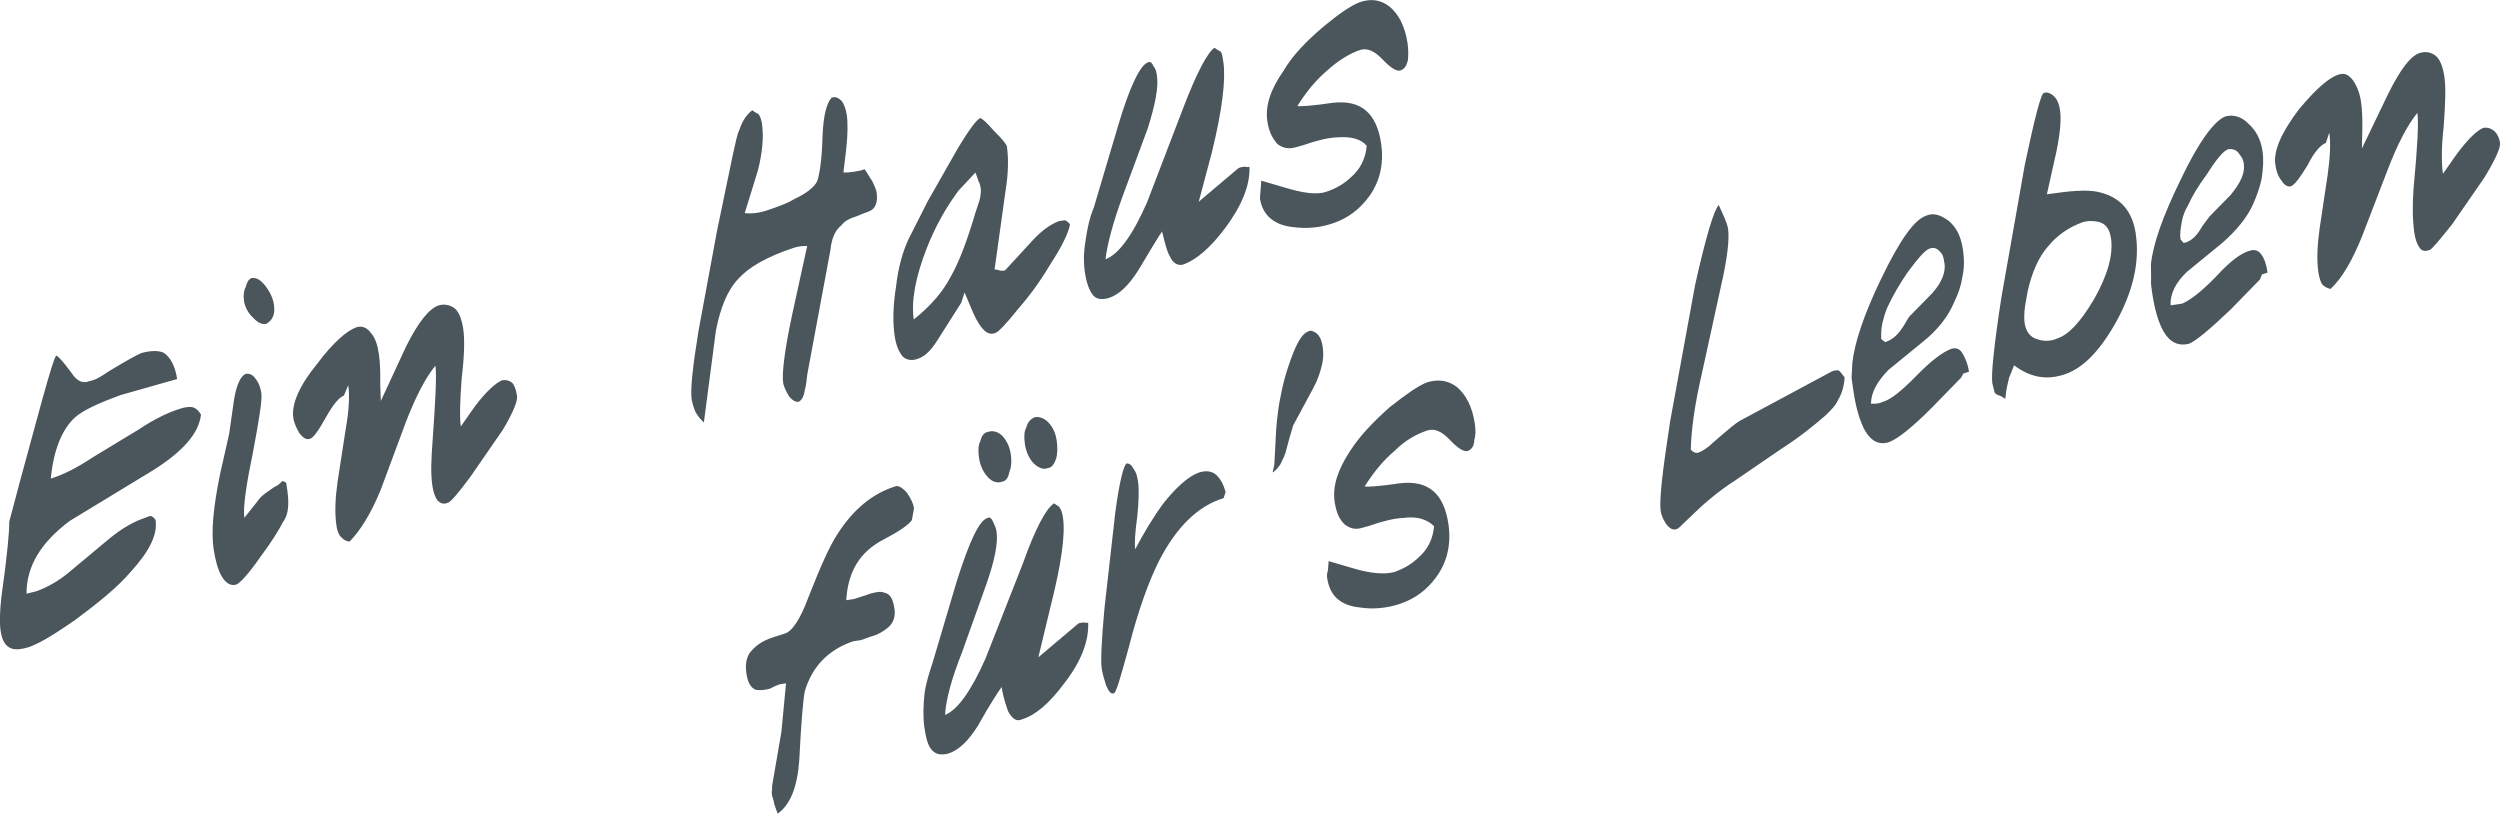 <?xml version="1.0" encoding="UTF-8"?>
<svg id="Ebene_1" data-name="Ebene 1" xmlns="http://www.w3.org/2000/svg" viewBox="0 0 459.53 149.56">
  <defs>
    <style>
      .cls-1 {
        fill: #4a555c;
        fill-rule: evenodd;
      }
    </style>
  </defs>
  <path class="cls-1" d="m168,93.4c-.13-.88-.64-1.88-1.32-2.86-.86-.95-1.64-1.38-2.14-1.13-4.3,1.35-7.81,4.38-10.59,8.74-1.33,1.99-3.1,5.85-5.32,11.56-1.55,4.18-3.03,6.37-4.41,6.76l-1.03.33-1.03.33c-2.24.69-3.52,1.77-4.42,2.98-.58.98-.77,2.09-.54,3.68.23,1.58.74,2.59,1.69,2.99.55.1,1.46.15,2.67-.21l1.01-.51.85-.3,1.06-.15-.85,8.93-1.56,9.04c-.1.55-.2,1.11-.15,1.46-.1.55-.07.73-.02,1.08.05.35.3.85.43,1.73l.61,1.71c2.29-1.59,3.61-4.84,3.97-9.75.36-7.42.79-11.8,1.02-12.73,1.32-4.51,4.28-7.64,8.9-9.21l1.41-.21,1.71-.61c1.56-.41,2.54-1.09,3.34-1.75.95-.86,1.33-1.99,1.12-3.4-.26-1.76-.76-2.77-1.87-2.96-.58-.27-1.46-.15-2.67.21l-.85.3-1.03.33-1.03.33-1.41.21c.31-5.26,2.49-8.81,6.66-11.04,2.84-1.49,4.65-2.66,5.4-3.66l.2-1.11.2-1.11h0Zm32.02,21.04c.14,3.4-1.29,7.2-4.47,11.26-2.71,3.63-5.27,5.8-7.68,6.51-1.01.51-1.81-.1-2.55-1.43-.3-.85-.89-2.39-1.2-4.5-.45.61-2.08,3-4.36,7.11-1.75,2.77-3.48,4.46-5.37,5.1-1.38.38-2.31.16-2.95-.47-.83-.78-1.21-2.16-1.52-4.27-.28-1.94-.21-3.92,0-6.11.25-2.01.87-3.9,1.49-5.79l4.46-15.03c2.34-7.35,4.12-11.21,5.68-11.62.33-.23.73.07,1.01.75.25.5.53,1.18.61,1.71.31,2.11-.31,5.26-1.83,9.62l-4.47,12.52c-1.97,4.96-3.02,8.89-3.16,11.61,2.21-.86,4.77-4.29,7.47-10.44l6.82-17.36c2.3-6.45,4.27-10.15,5.75-11.09.61.45.98.58,1.01.75.23.33.48.83.63,1.89.46,3.17-.35,8.68-2.29,16.34l-2.24,9.32,7.2-6.08c.15-.2.5-.25,1.03-.33.55.1.91.05.91.05h0Zm-5.79-33.49c.18,1.23.16,2.31-.07,3.25-.37,1.13-.83,1.74-1.53,1.84-.85.3-1.61.06-2.64-.87-.86-.95-1.39-2.13-1.6-3.54-.18-1.23-.16-2.31.27-3.1.22-.93.85-1.56,1.53-1.84.88-.13,1.64.12,2.47.9.86.95,1.36,1.96,1.57,3.37h0Zm-8.42,2.67c.15,1.06.13,2.14-.27,3.1-.2,1.11-.65,1.71-1.35,1.82-.85.3-1.79.08-2.64-.87-.86-.95-1.39-2.13-1.6-3.54-.18-1.23-.16-2.31.27-3.1.22-.93.67-1.54,1.38-1.64.85-.3,1.79-.08,2.62.7.86.95,1.36,1.96,1.6,3.54h0Zm39.47,6.83c-.41-1.56-1.11-2.71-1.92-3.32-.81-.6-1.89-.62-2.92-.29-1.88.63-4.12,2.58-6.55,5.63-1.95,2.62-3.68,5.57-5.23,8.49-.13-.88-.06-2.87.38-5.99.29-2.92.34-5.08.16-6.32-.13-.88-.26-1.76-.91-2.56-.28-.68-.86-.95-1.21-.9-.5.25-1.32,3.25-2.09,9.11l-1.96,17.37c-.56,6.02-.73,9.81-.52,11.22.13.88.48,2.09.81,3.12.53,1.18.96,1.66,1.46,1.4.35-.05,1.2-2.87,2.72-8.49,1.72-6.72,3.64-12.04,5.59-15.92,3.23-6.22,7.17-10.03,11.82-11.43l.37-1.13h0Zm17.77-23.64c-.32,1.49-.82,3-1.67,4.56l-3.68,6.83-.72,2.44-.7,2.62c-.25.76-.67,1.54-.95,2.12-.45.61-.9,1.21-1.41,1.46l.32-1.48.33-6.34c.19-2.37.44-4.38.76-5.86.4-2.22.97-4.46,1.87-6.92,1.15-3.22,2.15-4.99,3.35-5.34.33-.23.53-.08.91.05.96.4,1.46,1.4,1.67,2.81.15,1.06.13,2.14-.09,3.07h0Zm28.06,11.2c.15,1.06.13,2.14-.12,2.89-.02,1.08-.47,1.69-1.15,1.97-.68.28-1.86-.45-3.35-2.03-1.49-1.58-2.82-2.1-4.03-1.75-2.06.66-4.22,1.87-6.1,3.77-2.08,1.74-3.91,3.99-5.52,6.56.55.1,2.69-.03,6.57-.6,5.13-.57,8.01,1.89,8.83,7.52.54,3.7-.23,7.05-2.34,9.87-1.65,2.22-3.76,3.79-6.33,4.7-2.56.91-5.23,1.12-7.62.75-3.65-.37-5.54-2.25-6-5.42-.03-.18-.1-.7.15-1.46l.12-1.64,4.51,1.32c3.2.97,5.74,1.14,7.47.71,1.89-.63,3.37-1.57,4.47-2.63,1.76-1.51,2.73-3.46,2.93-5.82-1.26-1.25-3.15-1.88-5.62-1.52-1.61.06-3.7.54-6.26,1.45l-1.38.38c-1.21.36-2.14.13-3.15-.62-1.03-.93-1.59-2.29-1.87-4.22-.41-2.82.59-5.84,2.79-9.22,1.9-2.97,4.41-5.5,7.27-8.07,3.06-2.42,5.35-4.02,6.88-4.6,2.06-.66,3.9-.39,5.51.81,1.64,1.38,2.85,3.54,3.34,6.88h0Zm67.96-8.66c-.12,1.64-.47,2.94-1.2,4.13-.4.96-1.18,1.79-2.28,2.85-2.23,1.94-4.97,4.14-8.26,6.24l-8.34,5.71c-3.29,2.1-6,4.47-8.36,6.79l-1.1,1.06c-.63.63-1.1,1.06-1.28,1.09-.68.28-1.26,0-1.91-.8-.46-.65-.94-1.48-1.09-2.54-.28-1.94.35-7.42,1.74-16.43l4.6-25.12c1.96-8.74,3.41-13.62,4.33-14.66l1.06,2.36c.28.68.56,1.36.66,2.06.26,1.76-.11,5.41-1.33,10.62l-3.45,15.79c-1.44,6.14-2.01,10.9-2.07,14.15.43.48,1.01.75,1.51.5.68-.28,1.51-.76,2.61-1.82,2.71-2.37,4.32-3.69,4.82-3.94l17.01-9.13c.5-.25,1.06-.15,1.23-.18.2.15.63.63,1.09,1.28h0Zm21.74-23.49c.23,1.58.31,3.37-.14,5.23-.17,1.28-.67,2.79-1.5,4.53-1.07,2.49-2.88,4.91-5.61,7.11l-6.43,5.25c-2.03,2.09-3.18,4.06-3.23,6.22.91.05,1.61-.06,2.11-.31,1.56-.41,3.64-2.15,6.3-4.87,2.66-2.73,4.77-4.29,6.3-4.88.85-.3,1.61-.06,2.09.77.48.83.99,1.83,1.22,3.42l-1.03.33-.43.78-5.32,5.45c-3.76,3.79-6.35,5.78-7.88,6.36-1.71.61-3.25-.07-4.43-2.05-.99-1.83-1.7-4.25-2.16-7.42l-.33-2.29.14-2.72c.37-3.65,2.11-8.94,5.29-15.51,3.45-7.16,6.13-10.96,8.37-11.65,1.36-.56,2.69-.03,4.1,1.02,1.44,1.23,2.22,2.91,2.56,5.2h0Zm-3.41,2.48c-.13-.88-.21-1.41-.63-1.88-.66-.8-1.24-1.08-2.09-.77-.85.3-2.08,1.74-4.04,4.36-1.48,2.19-2.63,4.16-3.45,5.9-.43.78-.8,1.91-1.02,2.85-.37,1.13-.4,2.21-.39,3.47.43.48.81.6.81.6,1.53-.58,2.31-1.42,3.34-3,.58-.98,1-1.76,1.33-1.99l3.91-3.99c1.86-2.07,2.48-3.96,2.25-5.54h0Zm35.18-5.31c.74,5.1-.45,10.49-3.73,16.36-3,5.29-6.14,8.45-9.58,9.49-3.09.99-6.04.52-9.06-1.73l-.92,2.29c-.22.93-.57,2.24-.69,3.88-.2-.15-.4-.3-.98-.58-.38-.12-.76-.25-.98-.58l-.43-1.73c-.23-1.58.28-6.69,1.66-15.7l4.33-24.54c1.81-8.53,2.96-13.02,3.48-13.09.5-.25,1.26,0,1.89.62.63.63.94,1.48,1.09,2.54.23,1.58.06,4.13-.68,7.65l-1.74,7.8c4.23-.62,7.24-.88,9.28-.46,4.08.84,6.43,3.38,7.07,7.78h0Zm-4.58.67c-.23-1.58-.91-2.56-2.22-2.91-.93-.22-2.01-.25-3.04.08-2.39.89-4.52,2.28-6.2,4.32-1.86,2.07-3.05,4.94-3.82,8.29l-.49,2.77c-.17,1.28-.19,2.37-.09,3.07.26,1.76,1.12,2.71,2.42,3.06,1.13.37,2.39.37,3.57-.16,2.06-.66,4.24-2.96,6.7-7.09,2.58-4.51,3.65-8.26,3.19-11.43h0Zm27.88-15.93c.23,1.58.11,3.22-.16,5.06-.32,1.49-.82,3-1.5,4.53-1.07,2.49-3.05,4.94-5.76,7.31l-6.42,5.25c-2.06,1.92-3.18,4.06-3.05,6.2l2.11-.31c1.36-.56,3.47-2.12,6.12-4.85,2.63-2.9,4.74-4.47,6.3-4.87.85-.3,1.61-.05,2.07.6.66.8,1.01,2.01,1.22,3.42l-1.03.33-.4.96-5.32,5.45c-3.79,3.61-6.35,5.78-7.7,6.34-1.91.46-3.45-.22-4.64-2.2-.96-1.66-1.67-4.07-2.14-7.24-.13-.88-.26-1.76-.18-2.49l-.03-2.69c.37-3.65,2.14-8.76,5.46-15.54,3.3-6.95,6.16-10.79,8.19-11.62,1.38-.38,2.87-.06,4.13,1.2,1.44,1.23,2.4,2.89,2.73,5.17h0Zm-3.44,2.3c-.1-.7-.36-1.21-.78-1.68-.48-.83-1.24-1.08-2.12-.95-.85.3-2.08,1.74-3.84,4.52-1.65,2.22-2.8,4.18-3.48,5.72-.58.98-.98,1.94-1.17,3.05-.2,1.11-.4,2.22-.24,3.27.43.48.66.8.63.63.35-.05.53-.08.85-.3.68-.28,1.63-1.14,2.48-2.7l1.35-1.82,3.91-3.99c1.83-2.25,2.66-3.98,2.4-5.74h0Zm47.09-3.81c.13.88-.82,3-2.85,6.35l-5.94,8.6c-2.43,3.05-3.81,4.69-4.16,4.74-.85.3-1.41.21-1.86-.45-.45-.65-.76-1.51-.94-2.74-.33-2.29-.37-4.98-.13-8.25.71-7.47.95-12,.69-13.76-1.83,2.24-3.66,5.75-5.48,10.51l-4.69,12.19c-1.85,4.58-3.73,7.74-5.78,9.65-.55-.1-1.13-.37-1.56-.85-.23-.33-.53-1.18-.69-2.24-.33-2.29-.19-5.01.25-8.13l1.46-9.74c.44-3.12.59-5.84.3-7.77l-.62,1.89c-.85.3-2.11,1.57-3.36,4.09-1.45,2.37-2.35,3.58-3.03,3.86-.5.25-1.28-.17-1.76-1-.66-.8-.99-1.83-1.14-2.89-.39-2.64,1.11-5.92,4.27-10.15,3.06-3.68,5.44-5.83,7.33-6.46,1.03-.33,1.79-.08,2.67,1.05.68.98,1.24,2.34,1.47,3.92.21,1.41.29,3.19.24,5.36l-.07,3.25,4.83-10.05c2.23-4.46,4.03-6.88,5.74-7.49,1.21-.36,2.14-.13,2.94.47s1.36,1.96,1.65,3.89c.28,1.94.17,4.83-.12,9.01-.47,4.2-.41,7.07-.15,8.83l2.53-3.61c2.1-2.82,3.68-4.31,4.87-4.84.7-.1,1.26,0,1.86.45.61.45,1.09,1.28,1.24,2.34h0ZM36.94,76.21c-.48-.83-1.09-1.28-1.64-1.38-.73-.07-1.43.03-2.29.33-2.24.69-4.75,1.95-7.54,3.8l-8.59,5.21c-2.79,1.85-5.3,3.11-7.54,3.8.49-5.28,2.09-9.11,4.47-11.26,1.43-1.29,4.29-2.6,8.39-4.1l5.18-1.47,5.18-1.47c-.36-2.46-1.32-4.12-2.51-4.85-.96-.4-2.22-.4-3.95.04-.85.3-3.01,1.52-6.15,3.42-1.31.91-2.46,1.62-3.52,1.77-1.18.53-2.34-.02-3.28-1.5-1.34-1.78-2.22-2.91-2.8-3.19-.33.23-1.17,3.05-2.59,8.11l-3.98,14.6-2.09,7.86c.06,1.61-.36,6.17-1.42,13.69-.32,2.74-.36,4.91-.16,6.32.28,1.94.96,2.92,2.1,3.29.76.25,1.81.1,3.02-.26,1.89-.63,4.7-2.3,8.61-5.03,4.22-3.13,7.76-5.99,10.21-8.86,3.41-3.73,4.94-6.83,4.55-9.47-.25-.5-.63-.63-.83-.78-.18.03-.53.08-1.03.33-2.06.66-4.22,1.87-6.63,3.84l-7.05,5.88c-2.23,1.94-4.57,3.18-6.45,3.82l-1.73.43c-.02-5.03,2.59-9.37,7.94-13.38l15.19-9.23c5.6-3.51,8.53-6.82,8.93-10.29h0Zm13.42-20.12c.13.88.06,1.61-.22,2.19-.27.58-.75,1.01-1.25,1.26-.7.1-1.46-.15-2.32-1.1-1.03-.93-1.57-2.11-1.72-3.17-.13-.88-.08-1.79.34-2.57.22-.93.52-1.33,1.03-1.59.88-.13,1.66.3,2.55,1.43.88,1.13,1.42,2.31,1.6,3.54h0Zm2.49,34.34c.18,1.23.16,2.31.08,3.04-.07.73-.3,1.66-.9,2.47-.7,1.36-2,3.53-4.11,6.35-2.23,3.2-3.78,4.87-4.46,5.15-1.03.33-2.01-.25-2.75-1.58-.73-1.33-1.17-3.07-1.45-5-.46-3.17-.05-7.72,1.22-13.84l1.64-7.25.89-6.24c.47-2.95,1.32-4.51,2.17-4.81.7-.1,1.28.17,1.74.83.66.8.96,1.66,1.12,2.71.18,1.23-.39,4.73-1.5,10.65-1.26,6.12-1.91,10.35-1.62,12.28l2.88-3.66c.3-.4,1.28-1.09,2.59-1.99.68-.28,1.16-.71,1.46-1.11.55.1.76.25.78.43l.23,1.58h0Zm42.19-17.66c.13.88-.65,2.97-2.67,6.32l-5.94,8.6c-2.26,3.03-3.63,4.66-4.16,4.74-.68.28-1.23.18-1.86-.45-.45-.65-.76-1.51-.94-2.74-.33-2.29-.19-5.01.05-8.28.53-7.45.77-11.98.51-13.74-1.83,2.24-3.66,5.75-5.48,10.51l-4.52,12.17c-1.85,4.59-3.9,7.76-5.78,9.65-.73-.07-1.13-.37-1.56-.85-.4-.3-.71-1.15-.84-2.04-.36-2.46-.22-5.18.23-8.3l1.48-9.57c.59-3.32.74-6.04.45-7.98l-.8,1.91c-.85.3-1.93,1.54-3.36,4.09-1.28,2.34-2.33,3.76-2.86,3.83-.68.28-1.28-.17-1.94-.98-.48-.83-.99-1.83-1.14-2.89-.36-2.46,1.11-5.92,4.47-10,2.86-3.83,5.42-6,7.13-6.61,1.03-.33,1.99.07,2.67,1.05.86.95,1.24,2.34,1.47,3.92.2,1.41.29,3.19.24,5.36l.11,3.22,4.65-10.03c2.23-4.46,4.21-6.91,5.91-7.52,1.03-.33,2.14-.13,2.95.47.81.6,1.36,1.96,1.65,3.89.28,1.94.19,5.01-.3,9.03-.29,4.18-.41,7.07-.15,8.83l2.53-3.61c2.1-2.82,3.86-4.34,5.04-4.87.7-.1,1.26,0,1.86.45.43.48.73,1.33.89,2.39h0Zm66.11-37.33c-.08-.53-.36-1.21-.86-2.21-.68-.98-.96-1.66-1.39-2.13-.5.25-1.21.36-1.91.46-.7.1-1.41.21-1.96.11l.49-4.03c.32-2.74.34-5.08.13-6.49-.15-1.06-.46-1.91-.91-2.56-.63-.63-1.21-.9-1.89-.62-.93,1.03-1.5,3.28-1.66,7.07-.09,4.33-.58,7.1-.96,8.23-.55,1.16-2.01,2.27-4.19,3.31-1.16.71-2.69,1.29-4.57,1.93-1.71.61-3.12.82-4.58.67l2.44-7.91c.8-3.17,1.09-6.09.73-8.56-.1-.7-.38-1.38-.61-1.71-.2-.15-.58-.27-1.18-.73-1.13.88-1.86,2.07-2.35,3.58-.43.78-.72,2.44-1.27,4.86l-2.85,13.72-3.42,18.48c-1.04,6.44-1.5,10.65-1.25,12.41.13.88.43,1.73.71,2.41.48.83.91,1.31,1.54,1.93l2.21-16.86c.82-4.25,2.14-7.5,4.17-9.6,1.86-2.07,5.17-3.99,9.97-5.59.85-.3,1.73-.43,2.64-.39l-2.8,12.81c-1.39,6.5-1.85,10.7-1.62,12.28.13.88.61,1.71,1.09,2.54.66.8,1.24,1.08,1.76,1,.5-.25.95-.86,1.13-2.14.25-.76.3-1.66.47-2.95l4.23-22.73c.22-2.19.89-3.73,2.02-4.61.6-.81,1.61-1.31,2.81-1.67l1.36-.56c1.03-.33,1.53-.58,1.83-.99.45-.61.67-1.54.49-2.77h0Zm35.54,5.78c-.3,1.66-1.55,4.18-3.75,7.56-1.73,2.95-3.83,5.77-5.99,8.25-2.13,2.65-3.54,4.11-4.06,4.19-1.36.56-2.62-.7-3.94-3.56l-1.65-3.89-.62,1.89-4.53,7.13c-1.18,1.79-2.28,2.85-3.66,3.23-1.03.33-1.96.11-2.59-.52-.66-.8-1.19-1.98-1.45-3.74-.39-2.64-.29-5.71.27-9.21.39-3.47,1.24-6.29,2.19-8.41l3.63-7.18,5.58-9.8c2.03-3.35,3.38-5.17,4.06-5.45.18-.03,1.18.73,2.5,2.33,1.46,1.4,2.35,2.53,2.4,2.89.28,1.94.32,4.63-.25,8.13l-2.02,14.5c.35-.05.73.07,1.11.2.35-.05.73.07.88-.13l4.97-5.4c1.71-1.87,3.34-3,4.87-3.59l1.06-.15c.18-.03.58.28,1.01.75h0Zm-16.42-6.59c-.05-.35-.13-.88-.36-1.21l-.61-1.71-3.11,3.33c-2.26,3.03-4.26,6.55-5.83,10.56-2.1,5.34-2.89,9.77-2.4,13.12,3.06-2.42,5.37-5.1,6.77-7.82,1.58-2.75,3-6.55,4.57-11.81l.75-2.27c.22-.93.3-1.66.22-2.19h0Zm49.4-3.97c.14,3.4-1.46,7.23-4.47,11.26-2.71,3.63-5.27,5.8-7.65,6.69-1.03.33-2.01-.25-2.57-1.6-.48-.83-.89-2.39-1.37-4.47-.45.61-1.9,2.97-4.36,7.11-1.75,2.77-3.48,4.46-5.37,5.1-1.21.36-2.29.33-2.95-.47-.66-.8-1.21-2.16-1.52-4.27-.28-1.94-.21-3.92.18-6.14.27-1.84.69-3.88,1.49-5.79l4.46-15.03c2.17-7.33,4.12-11.21,5.5-11.59.33-.23.73.07,1.01.75.43.48.53,1.18.61,1.71.31,2.11-.31,5.26-1.66,9.59l-4.64,12.54c-1.8,4.94-2.84,8.86-3.16,11.61,2.39-.89,4.94-4.32,7.64-10.46l6.64-17.33c2.47-6.47,4.45-10.18,5.75-11.09.6.45.98.58,1.18.73.23.33.33,1.03.46,1.91.46,3.17-.18,8.66-2.09,16.49l-2.44,9.17,7.2-6.09c.33-.23.68-.28,1.21-.36.38.12.73.07.91.05h0Zm29.07-22.58c.15,1.06.13,2.14.06,2.87-.2,1.11-.65,1.71-1.33,1.99-.68.28-1.86-.45-3.35-2.03-1.49-1.58-2.82-2.1-4.03-1.75-2.06.66-4.2,2.05-6.1,3.77-2.08,1.74-3.91,3.99-5.52,6.56.55.1,2.69-.03,6.57-.6,5.13-.57,8.01,1.89,8.83,7.52.54,3.7-.23,7.05-2.34,9.87-1.65,2.22-3.76,3.79-6.33,4.7-2.56.91-5.05,1.1-7.62.75-3.47-.39-5.54-2.25-5.98-5.24-.03-.18.07-.73.12-1.64l.12-1.64,4.51,1.32c3.2.97,5.77,1.32,7.47.71,1.89-.63,3.37-1.57,4.47-2.63,1.76-1.51,2.73-3.46,2.93-5.82-1.09-1.28-2.95-1.73-5.44-1.54-1.61.06-3.7.54-6.26,1.45l-1.38.38c-1.21.36-2.31.16-3.32-.59-.86-.95-1.59-2.28-1.87-4.22-.41-2.82.59-5.84,2.97-9.24,1.73-2.95,4.24-5.47,7.27-8.07,2.89-2.4,5.17-3.99,6.88-4.6,2.06-.66,3.72-.36,5.34.84,1.64,1.38,2.85,3.54,3.34,6.88h0Z"/>
</svg>